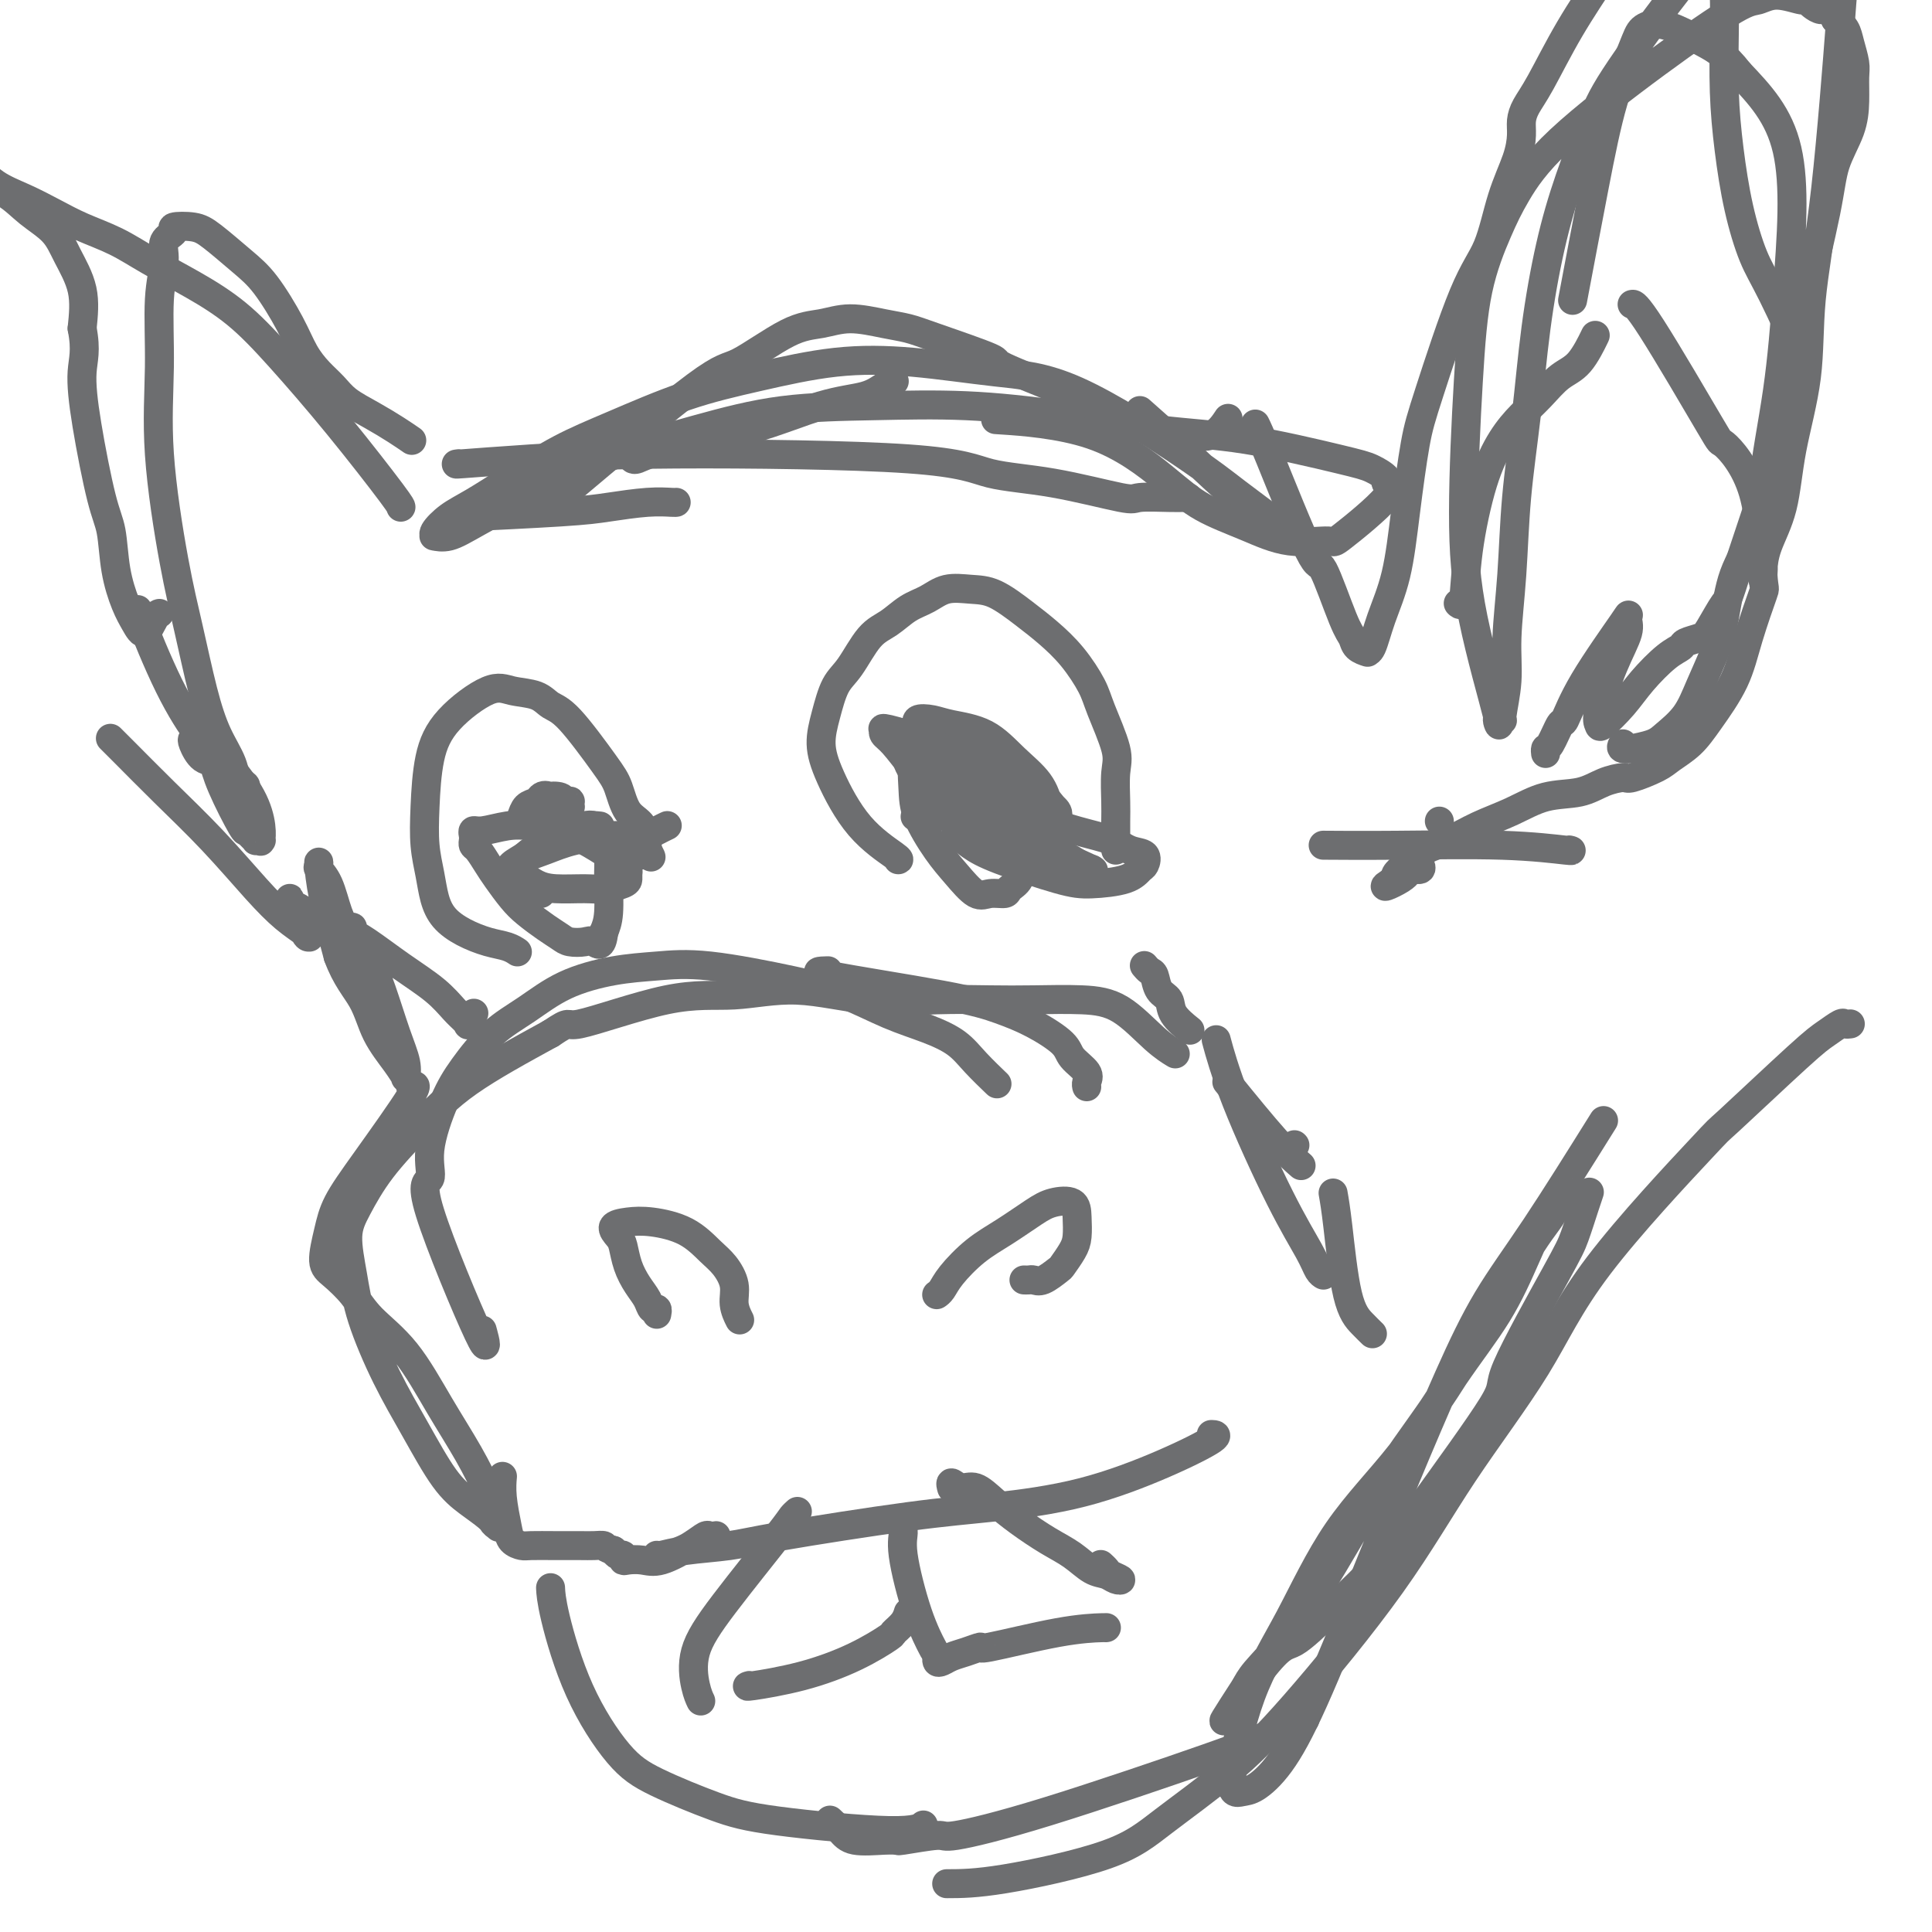 <svg viewBox='0 0 400 400' version='1.1' xmlns='http://www.w3.org/2000/svg' xmlns:xlink='http://www.w3.org/1999/xlink'><g fill='none' stroke='#6D6E70' stroke-width='6' stroke-linecap='round' stroke-linejoin='round'><path d='M136,272c0.000,-0.002 0.001,-0.005 0,0c-0.001,0.005 -0.003,0.017 0,0c0.003,-0.017 0.013,-0.062 0,0c-0.013,0.062 -0.048,0.233 0,0c0.048,-0.233 0.178,-0.869 0,-1c-0.178,-0.131 -0.664,0.242 -1,0c-0.336,-0.242 -0.523,-1.100 -1,-2c-0.477,-0.900 -1.244,-1.841 -2,-3c-0.756,-1.159 -1.501,-2.534 -2,-4c-0.499,-1.466 -0.751,-3.021 -1,-4c-0.249,-0.979 -0.493,-1.383 -1,-2c-0.507,-0.617 -1.276,-1.449 -1,-2c0.276,-0.551 1.596,-0.823 3,-1c1.404,-0.177 2.892,-0.260 5,0c2.108,0.260 4.837,0.863 7,2c2.163,1.137 3.760,2.810 5,4c1.240,1.190 2.122,1.899 3,3c0.878,1.101 1.751,2.594 2,4c0.249,1.406 -0.125,2.725 0,4c0.125,1.275 0.750,2.507 1,3c0.250,0.493 0.125,0.246 0,0'/><path d='M194,268c-0.000,0.000 -0.001,0.001 0,0c0.001,-0.001 0.003,-0.002 0,0c-0.003,0.002 -0.011,0.008 0,0c0.011,-0.008 0.042,-0.028 0,0c-0.042,0.028 -0.155,0.105 0,0c0.155,-0.105 0.579,-0.391 1,-1c0.421,-0.609 0.838,-1.539 2,-3c1.162,-1.461 3.068,-3.451 5,-5c1.932,-1.549 3.891,-2.656 6,-4c2.109,-1.344 4.370,-2.925 6,-4c1.630,-1.075 2.631,-1.642 4,-2c1.369,-0.358 3.106,-0.505 4,0c0.894,0.505 0.946,1.664 1,3c0.054,1.336 0.110,2.849 0,4c-0.110,1.151 -0.386,1.941 -1,3c-0.614,1.059 -1.565,2.389 -2,3c-0.435,0.611 -0.355,0.503 -1,1c-0.645,0.497 -2.015,1.597 -3,2c-0.985,0.403 -1.584,0.108 -2,0c-0.416,-0.108 -0.651,-0.029 -1,0c-0.349,0.029 -0.814,0.008 -1,0c-0.186,-0.008 -0.093,-0.004 0,0'/><path d='M251,297c-0.198,-0.004 -0.395,-0.009 0,0c0.395,0.009 1.383,0.031 0,1c-1.383,0.969 -5.138,2.886 -10,5c-4.862,2.114 -10.830,4.426 -17,6c-6.170,1.574 -12.540,2.410 -18,3c-5.460,0.590 -10.009,0.932 -18,2c-7.991,1.068 -19.423,2.860 -26,4c-6.577,1.140 -8.298,1.626 -11,2c-2.702,0.374 -6.387,0.634 -9,1c-2.613,0.366 -4.156,0.838 -5,1c-0.844,0.162 -0.989,0.015 -1,0c-0.011,-0.015 0.113,0.101 1,0c0.887,-0.101 2.536,-0.419 4,-1c1.464,-0.581 2.744,-1.425 4,-2c1.256,-0.575 2.488,-0.882 3,-1c0.512,-0.118 0.304,-0.049 0,0c-0.304,0.049 -0.703,0.076 -1,0c-0.297,-0.076 -0.493,-0.255 -1,0c-0.507,0.255 -1.327,0.945 -3,2c-1.673,1.055 -4.199,2.475 -6,3c-1.801,0.525 -2.878,0.156 -4,0c-1.122,-0.156 -2.290,-0.097 -3,0c-0.710,0.097 -0.964,0.232 -1,0c-0.036,-0.232 0.144,-0.832 0,-1c-0.144,-0.168 -0.613,0.095 -1,0c-0.387,-0.095 -0.694,-0.547 -1,-1'/><path d='M127,321c-1.911,-0.536 -1.688,-0.876 -2,-1c-0.312,-0.124 -1.157,-0.033 -2,0c-0.843,0.033 -1.683,0.007 -3,0c-1.317,-0.007 -3.112,0.006 -5,0c-1.888,-0.006 -3.869,-0.031 -5,0c-1.131,0.031 -1.413,0.116 -2,0c-0.587,-0.116 -1.478,-0.434 -2,-1c-0.522,-0.566 -0.676,-1.378 -1,-3c-0.324,-1.622 -0.818,-4.052 -1,-6c-0.182,-1.948 -0.052,-3.414 0,-4c0.052,-0.586 0.026,-0.293 0,0'/><path d='M100,276c0.004,0.014 0.007,0.027 0,0c-0.007,-0.027 -0.026,-0.096 0,0c0.026,0.096 0.096,0.355 0,0c-0.096,-0.355 -0.357,-1.325 0,0c0.357,1.325 1.334,4.943 -1,0c-2.334,-4.943 -7.978,-18.448 -10,-25c-2.022,-6.552 -0.423,-6.153 0,-7c0.423,-0.847 -0.329,-2.942 0,-6c0.329,-3.058 1.738,-7.080 3,-10c1.262,-2.920 2.375,-4.736 4,-7c1.625,-2.264 3.761,-4.974 6,-7c2.239,-2.026 4.581,-3.368 7,-5c2.419,-1.632 4.916,-3.552 8,-5c3.084,-1.448 6.754,-2.422 10,-3c3.246,-0.578 6.066,-0.759 9,-1c2.934,-0.241 5.980,-0.543 11,0c5.020,0.543 12.012,1.929 17,3c4.988,1.071 7.971,1.825 11,3c3.029,1.175 6.105,2.771 9,4c2.895,1.229 5.610,2.092 8,3c2.390,0.908 4.455,1.862 6,3c1.545,1.138 2.570,2.460 4,4c1.430,1.540 3.266,3.297 4,4c0.734,0.703 0.367,0.351 0,0'/><path d='M114,329c0.004,0.086 0.008,0.171 0,0c-0.008,-0.171 -0.028,-0.599 0,0c0.028,0.599 0.104,2.226 1,6c0.896,3.774 2.610,9.696 5,15c2.390,5.304 5.455,9.990 8,13c2.545,3.010 4.570,4.344 8,6c3.430,1.656 8.264,3.634 12,5c3.736,1.366 6.372,2.119 13,3c6.628,0.881 17.246,1.891 23,2c5.754,0.109 6.644,-0.683 7,-1c0.356,-0.317 0.178,-0.158 0,0'/><path d='M270,356c0.150,-0.019 0.300,-0.038 0,0c-0.300,0.038 -1.051,0.134 -1,0c0.051,-0.134 0.903,-0.497 0,0c-0.903,0.497 -3.559,1.855 -6,3c-2.441,1.145 -4.665,2.076 -13,5c-8.335,2.924 -22.780,7.841 -33,11c-10.220,3.159 -16.215,4.559 -19,5c-2.785,0.441 -2.360,-0.078 -4,0c-1.640,0.078 -5.346,0.755 -7,1c-1.654,0.245 -1.258,0.060 -1,0c0.258,-0.060 0.377,0.005 0,0c-0.377,-0.005 -1.250,-0.079 -3,0c-1.750,0.079 -4.376,0.310 -6,0c-1.624,-0.310 -2.245,-1.160 -3,-2c-0.755,-0.840 -1.644,-1.668 -2,-2c-0.356,-0.332 -0.178,-0.166 0,0'/><path d='M165,313c-0.026,0.023 -0.053,0.047 0,0c0.053,-0.047 0.185,-0.164 0,0c-0.185,0.164 -0.688,0.610 -1,1c-0.312,0.390 -0.434,0.725 -3,4c-2.566,3.275 -7.577,9.491 -11,14c-3.423,4.509 -5.258,7.312 -6,10c-0.742,2.688 -0.392,5.262 0,7c0.392,1.738 0.826,2.639 1,3c0.174,0.361 0.087,0.180 0,0'/><path d='M155,349c0.116,-0.037 0.231,-0.073 0,0c-0.231,0.073 -0.810,0.256 1,0c1.810,-0.256 6.008,-0.950 10,-2c3.992,-1.050 7.777,-2.457 11,-4c3.223,-1.543 5.883,-3.223 7,-4c1.117,-0.777 0.691,-0.652 1,-1c0.309,-0.348 1.352,-1.171 2,-2c0.648,-0.829 0.899,-1.666 1,-2c0.101,-0.334 0.050,-0.167 0,0'/><path d='M186,315c0.003,0.003 0.005,0.006 0,0c-0.005,-0.006 -0.018,-0.021 0,0c0.018,0.021 0.066,0.079 0,0c-0.066,-0.079 -0.245,-0.293 0,0c0.245,0.293 0.914,1.095 1,2c0.086,0.905 -0.410,1.913 0,5c0.410,3.087 1.726,8.254 3,12c1.274,3.746 2.507,6.070 3,7c0.493,0.930 0.247,0.465 0,0'/><path d='M197,308c0.003,0.011 0.006,0.021 0,0c-0.006,-0.021 -0.022,-0.075 0,0c0.022,0.075 0.080,0.277 0,0c-0.080,-0.277 -0.298,-1.033 0,-1c0.298,0.033 1.114,0.855 2,1c0.886,0.145 1.843,-0.387 3,0c1.157,0.387 2.515,1.694 4,3c1.485,1.306 3.097,2.612 5,4c1.903,1.388 4.095,2.859 6,4c1.905,1.141 3.521,1.953 5,3c1.479,1.047 2.820,2.330 4,3c1.180,0.670 2.198,0.727 3,1c0.802,0.273 1.388,0.763 2,1c0.612,0.237 1.250,0.221 1,0c-0.250,-0.221 -1.386,-0.647 -2,-1c-0.614,-0.353 -0.704,-0.634 -1,-1c-0.296,-0.366 -0.799,-0.819 -1,-1c-0.201,-0.181 -0.101,-0.091 0,0'/><path d='M229,337c-0.049,0.005 -0.098,0.011 0,0c0.098,-0.011 0.343,-0.038 -1,0c-1.343,0.038 -4.275,0.143 -9,1c-4.725,0.857 -11.245,2.468 -14,3c-2.755,0.532 -1.747,-0.014 -2,0c-0.253,0.014 -1.766,0.589 -3,1c-1.234,0.411 -2.187,0.660 -3,1c-0.813,0.340 -1.486,0.772 -2,1c-0.514,0.228 -0.869,0.254 -1,0c-0.131,-0.254 -0.037,-0.787 0,-1c0.037,-0.213 0.019,-0.107 0,0'/><path d='M171,201c0.036,-0.001 0.072,-0.002 0,0c-0.072,0.002 -0.251,0.006 0,0c0.251,-0.006 0.932,-0.022 0,0c-0.932,0.022 -3.476,0.081 1,1c4.476,0.919 15.970,2.696 23,4c7.030,1.304 9.594,2.135 12,3c2.406,0.865 4.655,1.765 7,3c2.345,1.235 4.786,2.804 6,4c1.214,1.196 1.201,2.019 2,3c0.799,0.981 2.410,2.119 3,3c0.590,0.881 0.158,1.504 0,2c-0.158,0.496 -0.043,0.864 0,1c0.043,0.136 0.012,0.039 0,0c-0.012,-0.039 -0.006,-0.019 0,0'/><path d='M112,185c0.000,0.000 0.000,0.000 0,0c0.000,0.000 0.000,0.000 0,0c0.000,-0.000 0.000,0.000 0,0c-0.000,0.000 0.000,0.000 0,0'/><path d='M107,197c0.001,0.000 0.001,0.001 0,0c-0.001,-0.001 -0.005,-0.003 0,0c0.005,0.003 0.019,0.013 0,0c-0.019,-0.013 -0.069,-0.047 0,0c0.069,0.047 0.258,0.176 0,0c-0.258,-0.176 -0.962,-0.657 -2,-1c-1.038,-0.343 -2.410,-0.547 -4,-1c-1.590,-0.453 -3.396,-1.154 -5,-2c-1.604,-0.846 -3.005,-1.838 -4,-3c-0.995,-1.162 -1.586,-2.493 -2,-4c-0.414,-1.507 -0.653,-3.191 -1,-5c-0.347,-1.809 -0.802,-3.743 -1,-6c-0.198,-2.257 -0.137,-4.836 0,-8c0.137,-3.164 0.351,-6.912 1,-10c0.649,-3.088 1.734,-5.514 4,-8c2.266,-2.486 5.712,-5.031 8,-6c2.288,-0.969 3.418,-0.363 5,0c1.582,0.363 3.617,0.482 5,1c1.383,0.518 2.112,1.434 3,2c0.888,0.566 1.933,0.782 4,3c2.067,2.218 5.156,6.437 7,9c1.844,2.563 2.441,3.471 3,5c0.559,1.529 1.078,3.678 2,5c0.922,1.322 2.247,1.818 3,3c0.753,1.182 0.934,3.049 1,4c0.066,0.951 0.018,0.987 0,1c-0.018,0.013 -0.005,0.004 0,0c0.005,-0.004 0.003,-0.002 0,0'/><path d='M134,176c1.453,2.801 0.586,0.803 0,0c-0.586,-0.803 -0.891,-0.411 -1,0c-0.109,0.411 -0.022,0.842 0,1c0.022,0.158 -0.021,0.041 0,0c0.021,-0.041 0.107,-0.008 0,0c-0.107,0.008 -0.406,-0.008 -1,0c-0.594,0.008 -1.483,0.040 -2,0c-0.517,-0.040 -0.660,-0.150 -1,0c-0.340,0.150 -0.876,0.562 -1,1c-0.124,0.438 0.163,0.901 0,1c-0.163,0.099 -0.775,-0.166 -1,0c-0.225,0.166 -0.064,0.762 0,1c0.064,0.238 0.032,0.119 0,0'/><path d='M117,170c0.378,-0.106 0.756,-0.212 0,0c-0.756,0.212 -2.645,0.744 -4,1c-1.355,0.256 -2.175,0.238 -3,0c-0.825,-0.238 -1.656,-0.694 -2,-1c-0.344,-0.306 -0.201,-0.461 0,-1c0.201,-0.539 0.459,-1.461 1,-2c0.541,-0.539 1.364,-0.694 2,-1c0.636,-0.306 1.085,-0.763 2,-1c0.915,-0.237 2.298,-0.256 3,0c0.702,0.256 0.725,0.786 1,1c0.275,0.214 0.802,0.113 1,0c0.198,-0.113 0.065,-0.238 0,0c-0.065,0.238 -0.063,0.838 0,1c0.063,0.162 0.186,-0.113 0,0c-0.186,0.113 -0.679,0.616 -1,1c-0.321,0.384 -0.468,0.650 -1,1c-0.532,0.350 -1.450,0.786 -2,1c-0.550,0.214 -0.734,0.208 -1,0c-0.266,-0.208 -0.616,-0.618 -1,-1c-0.384,-0.382 -0.802,-0.738 -1,-1c-0.198,-0.262 -0.177,-0.431 0,-1c0.177,-0.569 0.509,-1.538 1,-2c0.491,-0.462 1.140,-0.418 2,0c0.860,0.418 1.930,1.209 3,2'/><path d='M117,167c0.833,0.333 0.417,0.167 0,0'/><path d='M186,178c-0.004,-0.000 -0.008,-0.000 0,0c0.008,0.000 0.028,0.000 0,0c-0.028,-0.000 -0.103,-0.000 0,0c0.103,0.000 0.384,0.001 -1,-1c-1.384,-1.001 -4.432,-3.002 -7,-6c-2.568,-2.998 -4.656,-6.991 -6,-10c-1.344,-3.009 -1.946,-5.033 -2,-7c-0.054,-1.967 0.438,-3.877 1,-6c0.562,-2.123 1.192,-4.460 2,-6c0.808,-1.540 1.794,-2.285 3,-4c1.206,-1.715 2.632,-4.400 4,-6c1.368,-1.600 2.679,-2.113 4,-3c1.321,-0.887 2.651,-2.146 4,-3c1.349,-0.854 2.716,-1.303 4,-2c1.284,-0.697 2.485,-1.643 4,-2c1.515,-0.357 3.346,-0.124 5,0c1.654,0.124 3.133,0.140 5,1c1.867,0.860 4.123,2.564 6,4c1.877,1.436 3.376,2.604 5,4c1.624,1.396 3.374,3.021 5,5c1.626,1.979 3.129,4.312 4,6c0.871,1.688 1.109,2.732 2,5c0.891,2.268 2.435,5.760 3,8c0.565,2.240 0.151,3.227 0,5c-0.151,1.773 -0.041,4.331 0,6c0.041,1.669 0.011,2.447 0,4c-0.011,1.553 -0.003,3.880 0,5c0.003,1.120 0.001,1.032 0,1c-0.001,-0.032 -0.000,-0.009 0,0c0.000,0.009 0.000,0.005 0,0'/><path d='M226,180c-0.118,-0.058 -0.237,-0.116 0,0c0.237,0.116 0.828,0.407 0,0c-0.828,-0.407 -3.075,-1.513 -7,-3c-3.925,-1.487 -9.527,-3.355 -15,-7c-5.473,-3.645 -10.817,-9.067 -13,-11c-2.183,-1.933 -1.204,-0.379 -1,0c0.204,0.379 -0.366,-0.419 -1,-1c-0.634,-0.581 -1.333,-0.945 -1,0c0.333,0.945 1.699,3.197 4,5c2.301,1.803 5.539,3.155 9,4c3.461,0.845 7.145,1.181 11,2c3.855,0.819 7.881,2.121 11,3c3.119,0.879 5.331,1.334 7,2c1.669,0.666 2.796,1.544 4,2c1.204,0.456 2.486,0.490 3,1c0.514,0.510 0.259,1.495 0,2c-0.259,0.505 -0.522,0.529 -1,1c-0.478,0.471 -1.170,1.389 -3,2c-1.830,0.611 -4.799,0.915 -7,1c-2.201,0.085 -3.633,-0.050 -7,-1c-3.367,-0.950 -8.669,-2.716 -12,-4c-3.331,-1.284 -4.691,-2.088 -6,-3c-1.309,-0.912 -2.567,-1.933 -3,-3c-0.433,-1.067 -0.041,-2.181 0,-3c0.041,-0.819 -0.267,-1.343 0,-2c0.267,-0.657 1.110,-1.446 2,-2c0.890,-0.554 1.826,-0.873 3,-1c1.174,-0.127 2.587,-0.064 4,0'/><path d='M207,164c1.999,-0.187 3.497,-0.156 5,0c1.503,0.156 3.012,0.437 4,1c0.988,0.563 1.455,1.408 2,2c0.545,0.592 1.169,0.930 1,2c-0.169,1.070 -1.133,2.873 -2,4c-0.867,1.127 -1.639,1.577 -3,2c-1.361,0.423 -3.310,0.819 -5,1c-1.690,0.181 -3.122,0.146 -4,0c-0.878,-0.146 -1.203,-0.402 -2,-1c-0.797,-0.598 -2.065,-1.536 -3,-3c-0.935,-1.464 -1.535,-3.453 -2,-5c-0.465,-1.547 -0.795,-2.652 -1,-4c-0.205,-1.348 -0.287,-2.939 0,-4c0.287,-1.061 0.941,-1.591 2,-2c1.059,-0.409 2.522,-0.697 4,0c1.478,0.697 2.972,2.378 4,4c1.028,1.622 1.589,3.183 2,5c0.411,1.817 0.673,3.888 1,6c0.327,2.112 0.719,4.264 1,6c0.281,1.736 0.449,3.057 0,4c-0.449,0.943 -1.516,1.509 -2,2c-0.484,0.491 -0.386,0.907 -1,1c-0.614,0.093 -1.940,-0.137 -3,0c-1.060,0.137 -1.853,0.641 -3,0c-1.147,-0.641 -2.649,-2.426 -4,-4c-1.351,-1.574 -2.553,-2.935 -4,-5c-1.447,-2.065 -3.141,-4.832 -4,-7c-0.859,-2.168 -0.885,-3.738 -1,-6c-0.115,-2.262 -0.319,-5.218 0,-7c0.319,-1.782 1.159,-2.391 2,-3'/><path d='M191,153c0.447,-2.677 1.066,-1.371 2,-1c0.934,0.371 2.184,-0.195 4,0c1.816,0.195 4.199,1.151 6,2c1.801,0.849 3.019,1.592 4,2c0.981,0.408 1.724,0.481 2,1c0.276,0.519 0.085,1.482 0,2c-0.085,0.518 -0.066,0.590 0,1c0.066,0.410 0.177,1.159 0,2c-0.177,0.841 -0.644,1.776 -1,2c-0.356,0.224 -0.601,-0.261 -1,0c-0.399,0.261 -0.952,1.270 -2,1c-1.048,-0.270 -2.592,-1.819 -4,-3c-1.408,-1.181 -2.681,-1.994 -4,-3c-1.319,-1.006 -2.684,-2.204 -4,-4c-1.316,-1.796 -2.582,-4.191 -3,-5c-0.418,-0.809 0.011,-0.031 0,0c-0.011,0.031 -0.462,-0.684 0,-1c0.462,-0.316 1.835,-0.231 3,0c1.165,0.231 2.120,0.610 4,1c1.880,0.390 4.685,0.791 7,2c2.315,1.209 4.139,3.227 6,5c1.861,1.773 3.757,3.301 5,5c1.243,1.699 1.831,3.567 2,5c0.169,1.433 -0.080,2.430 0,3c0.080,0.570 0.491,0.712 0,1c-0.491,0.288 -1.883,0.721 -3,1c-1.117,0.279 -1.959,0.405 -3,0c-1.041,-0.405 -2.280,-1.340 -4,-2c-1.720,-0.660 -3.920,-1.046 -6,-2c-2.080,-0.954 -4.040,-2.477 -6,-4'/><path d='M195,164c-3.624,-2.095 -4.683,-3.331 -6,-5c-1.317,-1.669 -2.892,-3.770 -4,-5c-1.108,-1.230 -1.749,-1.590 -2,-2c-0.251,-0.410 -0.113,-0.869 0,-1c0.113,-0.131 0.200,0.066 0,0c-0.200,-0.066 -0.686,-0.394 1,0c1.686,0.394 5.544,1.509 9,3c3.456,1.491 6.509,3.358 9,5c2.491,1.642 4.418,3.060 6,4c1.582,0.940 2.817,1.400 4,2c1.183,0.600 2.314,1.338 3,2c0.686,0.662 0.929,1.249 1,2c0.071,0.751 -0.028,1.667 0,2c0.028,0.333 0.183,0.082 0,0c-0.183,-0.082 -0.705,0.006 -2,0c-1.295,-0.006 -3.364,-0.107 -5,0c-1.636,0.107 -2.841,0.420 -5,0c-2.159,-0.420 -5.274,-1.575 -8,-2c-2.726,-0.425 -5.065,-0.122 -6,0c-0.935,0.122 -0.468,0.061 0,0'/><path d='M138,171c0.001,-0.000 0.002,-0.001 0,0c-0.002,0.001 -0.006,0.003 0,0c0.006,-0.003 0.023,-0.011 0,0c-0.023,0.011 -0.085,0.041 0,0c0.085,-0.041 0.317,-0.152 0,0c-0.317,0.152 -1.182,0.569 -2,1c-0.818,0.431 -1.590,0.877 -3,1c-1.410,0.123 -3.457,-0.078 -6,0c-2.543,0.078 -5.580,0.436 -8,1c-2.420,0.564 -4.221,1.334 -6,2c-1.779,0.666 -3.535,1.227 -5,2c-1.465,0.773 -2.638,1.756 -3,2c-0.362,0.244 0.087,-0.252 0,0c-0.087,0.252 -0.708,1.254 -1,2c-0.292,0.746 -0.253,1.238 0,1c0.253,-0.238 0.721,-1.205 1,-2c0.279,-0.795 0.368,-1.418 1,-2c0.632,-0.582 1.807,-1.124 3,-2c1.193,-0.876 2.403,-2.087 4,-3c1.597,-0.913 3.580,-1.529 5,-2c1.420,-0.471 2.275,-0.797 3,-1c0.725,-0.203 1.319,-0.284 2,0c0.681,0.284 1.448,0.932 2,2c0.552,1.068 0.890,2.554 1,4c0.110,1.446 -0.009,2.851 0,5c0.009,2.149 0.145,5.043 0,7c-0.145,1.957 -0.573,2.979 -1,4'/><path d='M125,193c-0.374,3.550 -1.309,2.424 -2,2c-0.691,-0.424 -1.136,-0.147 -2,0c-0.864,0.147 -2.145,0.165 -3,0c-0.855,-0.165 -1.282,-0.512 -2,-1c-0.718,-0.488 -1.725,-1.116 -3,-2c-1.275,-0.884 -2.817,-2.023 -4,-3c-1.183,-0.977 -2.005,-1.792 -3,-3c-0.995,-1.208 -2.161,-2.810 -3,-4c-0.839,-1.190 -1.349,-1.968 -2,-3c-0.651,-1.032 -1.443,-2.319 -2,-3c-0.557,-0.681 -0.878,-0.756 -1,-1c-0.122,-0.244 -0.046,-0.657 0,-1c0.046,-0.343 0.061,-0.614 0,-1c-0.061,-0.386 -0.197,-0.886 0,-1c0.197,-0.114 0.729,0.156 2,0c1.271,-0.156 3.281,-0.740 5,-1c1.719,-0.260 3.147,-0.196 5,0c1.853,0.196 4.132,0.525 6,1c1.868,0.475 3.323,1.097 5,2c1.677,0.903 3.574,2.087 5,3c1.426,0.913 2.382,1.554 3,2c0.618,0.446 0.899,0.698 1,1c0.101,0.302 0.021,0.655 0,1c-0.021,0.345 0.017,0.681 0,1c-0.017,0.319 -0.091,0.619 -1,1c-0.909,0.381 -2.655,0.842 -4,1c-1.345,0.158 -2.288,0.011 -4,0c-1.712,-0.011 -4.192,0.112 -6,0c-1.808,-0.112 -2.945,-0.461 -4,-1c-1.055,-0.539 -2.027,-1.270 -3,-2'/><path d='M108,181c-2.911,-0.656 -1.688,-0.795 -1,-1c0.688,-0.205 0.840,-0.474 1,-1c0.160,-0.526 0.328,-1.307 1,-2c0.672,-0.693 1.848,-1.296 3,-2c1.152,-0.704 2.281,-1.509 3,-2c0.719,-0.491 1.028,-0.668 2,-1c0.972,-0.332 2.608,-0.820 4,-1c1.392,-0.180 2.541,-0.051 3,0c0.459,0.051 0.230,0.026 0,0'/><path d='M226,180c0.000,-0.000 0.001,-0.000 0,0c-0.001,0.000 -0.002,0.002 0,0c0.002,-0.002 0.007,-0.006 0,0c-0.007,0.006 -0.028,0.022 0,0c0.028,-0.022 0.104,-0.082 0,0c-0.104,0.082 -0.387,0.306 -1,0c-0.613,-0.306 -1.554,-1.142 -3,-2c-1.446,-0.858 -3.395,-1.739 -6,-3c-2.605,-1.261 -5.864,-2.902 -8,-4c-2.136,-1.098 -3.147,-1.652 -4,-2c-0.853,-0.348 -1.548,-0.489 -2,-1c-0.452,-0.511 -0.660,-1.391 -1,-2c-0.340,-0.609 -0.813,-0.947 -1,-1c-0.187,-0.053 -0.089,0.178 1,0c1.089,-0.178 3.168,-0.765 4,-1c0.832,-0.235 0.416,-0.117 0,0'/><path d='M237,200c-0.000,-0.001 -0.001,-0.001 0,0c0.001,0.001 0.003,0.004 0,0c-0.003,-0.004 -0.012,-0.014 0,0c0.012,0.014 0.043,0.052 0,0c-0.043,-0.052 -0.162,-0.194 0,0c0.162,0.194 0.604,0.726 1,1c0.396,0.274 0.744,0.291 1,1c0.256,0.709 0.419,2.110 1,3c0.581,0.890 1.578,1.270 2,2c0.422,0.730 0.267,1.812 1,3c0.733,1.188 2.352,2.482 3,3c0.648,0.518 0.324,0.259 0,0'/><path d='M254,224c3.667,4.511 7.333,9.022 10,12c2.667,2.978 4.333,4.422 5,5c0.667,0.578 0.333,0.289 0,0'/><path d='M276,247c0.271,1.539 0.542,3.078 1,7c0.458,3.922 1.102,10.226 2,14c0.898,3.774 2.049,5.016 3,6c0.951,0.984 1.700,1.710 2,2c0.300,0.290 0.150,0.145 0,0'/><path d='M252,216c-0.016,-0.060 -0.032,-0.120 0,0c0.032,0.120 0.113,0.419 0,0c-0.113,-0.419 -0.420,-1.556 0,0c0.420,1.556 1.566,5.804 4,12c2.434,6.196 6.155,14.340 9,20c2.845,5.660 4.814,8.837 6,11c1.186,2.163 1.588,3.313 2,4c0.412,0.687 0.832,0.911 1,1c0.168,0.089 0.084,0.045 0,0'/><path d='M302,125c0.027,0.025 0.054,0.050 0,0c-0.054,-0.050 -0.188,-0.175 0,0c0.188,0.175 0.700,0.652 1,-1c0.300,-1.652 0.390,-5.431 1,-10c0.610,-4.569 1.741,-9.927 3,-14c1.259,-4.073 2.647,-6.859 4,-9c1.353,-2.141 2.671,-3.636 4,-5c1.329,-1.364 2.668,-2.598 4,-4c1.332,-1.402 2.656,-2.974 4,-4c1.344,-1.026 2.708,-1.507 4,-3c1.292,-1.493 2.512,-3.998 3,-5c0.488,-1.002 0.244,-0.501 0,0'/><path d='M338,63c0.027,-0.005 0.054,-0.011 0,0c-0.054,0.011 -0.190,0.038 0,0c0.190,-0.038 0.705,-0.142 4,5c3.295,5.142 9.369,15.528 12,20c2.631,4.472 1.820,3.029 3,4c1.180,0.971 4.351,4.357 6,10c1.649,5.643 1.775,13.544 2,17c0.225,3.456 0.550,2.465 0,4c-0.550,1.535 -1.975,5.594 -3,9c-1.025,3.406 -1.651,6.158 -3,9c-1.349,2.842 -3.423,5.774 -5,8c-1.577,2.226 -2.658,3.745 -4,5c-1.342,1.255 -2.946,2.247 -4,3c-1.054,0.753 -1.560,1.267 -3,2c-1.440,0.733 -3.814,1.686 -5,2c-1.186,0.314 -1.182,-0.012 -2,0c-0.818,0.012 -2.457,0.362 -4,1c-1.543,0.638 -2.988,1.564 -5,2c-2.012,0.436 -4.589,0.381 -7,1c-2.411,0.619 -4.655,1.913 -7,3c-2.345,1.087 -4.790,1.968 -7,3c-2.210,1.032 -4.186,2.213 -6,3c-1.814,0.787 -3.467,1.178 -5,2c-1.533,0.822 -2.947,2.076 -4,3c-1.053,0.924 -1.745,1.518 -2,2c-0.255,0.482 -0.073,0.852 0,1c0.073,0.148 0.036,0.074 0,0'/><path d='M289,182c-4.658,2.756 -0.803,1.145 1,0c1.803,-1.145 1.555,-1.823 2,-2c0.445,-0.177 1.583,0.149 2,0c0.417,-0.149 0.112,-0.772 0,-1c-0.112,-0.228 -0.030,-0.061 0,0c0.030,0.061 0.008,0.016 0,0c-0.008,-0.016 -0.002,-0.004 0,0c0.002,0.004 0.001,0.001 0,0c-0.001,-0.001 -0.000,-0.001 0,0'/><path d='M298,170c0.000,0.000 0.000,0.000 0,0c0.000,0.000 0.000,0.000 0,0c0.000,0.000 0.000,0.000 0,0'/><path d='M332,232c-4.969,7.950 -9.938,15.900 -14,22c-4.062,6.100 -7.218,10.349 -10,15c-2.782,4.651 -5.191,9.702 -8,16c-2.809,6.298 -6.019,13.842 -9,21c-2.981,7.158 -5.732,13.931 -9,22c-3.268,8.069 -7.054,17.432 -10,24c-2.946,6.568 -5.054,10.339 -7,13c-1.946,2.661 -3.732,4.213 -5,5c-1.268,0.787 -2.019,0.808 -3,1c-0.981,0.192 -2.192,0.555 -2,-3c0.192,-3.555 1.787,-11.030 4,-17c2.213,-5.970 5.045,-10.437 8,-16c2.955,-5.563 6.032,-12.223 10,-18c3.968,-5.777 8.827,-10.673 13,-16c4.173,-5.327 7.661,-11.086 11,-16c3.339,-4.914 6.529,-8.985 9,-13c2.471,-4.015 4.223,-7.975 6,-12c1.777,-4.025 3.579,-8.116 5,-10c1.421,-1.884 2.461,-1.561 3,-2c0.539,-0.439 0.575,-1.640 0,-1c-0.575,0.640 -1.763,3.122 -3,5c-1.237,1.878 -2.524,3.151 -6,9c-3.476,5.849 -9.141,16.273 -14,24c-4.859,7.727 -8.913,12.757 -13,19c-4.087,6.243 -8.206,13.698 -12,20c-3.794,6.302 -7.265,11.452 -10,15c-2.735,3.548 -4.736,5.494 -6,7c-1.264,1.506 -1.790,2.573 -2,3c-0.210,0.427 -0.105,0.213 0,0'/><path d='M258,349c-9.863,15.231 -1.520,2.809 3,-3c4.520,-5.809 5.217,-5.004 7,-6c1.783,-0.996 4.651,-3.791 8,-7c3.349,-3.209 7.180,-6.830 10,-10c2.820,-3.170 4.628,-5.889 9,-12c4.372,-6.111 11.308,-15.615 14,-20c2.692,-4.385 1.142,-3.652 3,-8c1.858,-4.348 7.125,-13.778 10,-19c2.875,-5.222 3.358,-6.235 4,-8c0.642,-1.765 1.442,-4.283 2,-6c0.558,-1.717 0.874,-2.633 1,-3c0.126,-0.367 0.063,-0.183 0,0'/><path d='M325,176c0.036,0.008 0.071,0.016 0,0c-0.071,-0.016 -0.249,-0.057 0,0c0.249,0.057 0.924,0.211 -1,0c-1.924,-0.211 -6.449,-0.789 -13,-1c-6.551,-0.211 -15.128,-0.057 -22,0c-6.872,0.057 -12.038,0.015 -14,0c-1.962,-0.015 -0.721,-0.004 0,0c0.721,0.004 0.920,0.001 1,0c0.080,-0.001 0.040,-0.001 0,0'/><path d='M85,225c0.851,-0.391 1.701,-0.782 0,2c-1.701,2.782 -5.954,8.736 -9,13c-3.046,4.264 -4.884,6.839 -6,9c-1.116,2.161 -1.509,3.910 -2,6c-0.491,2.090 -1.081,4.521 -1,6c0.081,1.479 0.834,2.005 2,3c1.166,0.995 2.744,2.458 4,4c1.256,1.542 2.189,3.164 4,5c1.811,1.836 4.500,3.885 7,7c2.500,3.115 4.813,7.297 7,11c2.187,3.703 4.250,6.929 6,10c1.750,3.071 3.188,5.987 4,8c0.812,2.013 0.998,3.123 1,4c0.002,0.877 -0.179,1.523 0,2c0.179,0.477 0.717,0.786 1,1c0.283,0.214 0.310,0.333 0,0c-0.310,-0.333 -0.959,-1.118 -2,-2c-1.041,-0.882 -2.474,-1.860 -4,-3c-1.526,-1.140 -3.143,-2.440 -5,-5c-1.857,-2.560 -3.952,-6.378 -6,-10c-2.048,-3.622 -4.047,-7.046 -6,-11c-1.953,-3.954 -3.859,-8.438 -5,-12c-1.141,-3.562 -1.515,-6.203 -2,-9c-0.485,-2.797 -1.080,-5.749 -1,-8c0.080,-2.251 0.833,-3.802 2,-6c1.167,-2.198 2.746,-5.043 5,-8c2.254,-2.957 5.184,-6.027 8,-9c2.816,-2.973 5.519,-5.849 10,-9c4.481,-3.151 10.741,-6.575 17,-10'/><path d='M114,214c4.628,-3.098 2.699,-1.344 6,-2c3.301,-0.656 11.831,-3.720 18,-5c6.169,-1.280 9.978,-0.774 14,-1c4.022,-0.226 8.259,-1.185 13,-1c4.741,0.185 9.988,1.513 15,2c5.012,0.487 9.790,0.133 14,0c4.210,-0.133 7.850,-0.044 11,0c3.150,0.044 5.808,0.044 9,0c3.192,-0.044 6.919,-0.130 10,0c3.081,0.130 5.517,0.478 8,2c2.483,1.522 5.015,4.217 7,6c1.985,1.783 3.424,2.652 4,3c0.576,0.348 0.288,0.174 0,0'/><path d='M268,237c0.000,0.000 0.100,0.100 0.1,0.1'/><path d='M196,390c2.973,-0.006 5.945,-0.013 12,-1c6.055,-0.987 15.192,-2.956 21,-5c5.808,-2.044 8.289,-4.163 12,-7c3.711,-2.837 8.654,-6.393 13,-10c4.346,-3.607 8.096,-7.266 14,-14c5.904,-6.734 13.963,-16.542 20,-25c6.037,-8.458 10.054,-15.564 15,-23c4.946,-7.436 10.823,-15.200 15,-22c4.177,-6.800 6.655,-12.637 13,-21c6.345,-8.363 16.558,-19.254 21,-24c4.442,-4.746 3.112,-3.349 6,-6c2.888,-2.651 9.993,-9.351 14,-13c4.007,-3.649 4.916,-4.246 6,-5c1.084,-0.754 2.343,-1.666 3,-2c0.657,-0.334 0.712,-0.089 1,0c0.288,0.089 0.808,0.024 1,0c0.192,-0.024 0.055,-0.007 0,0c-0.055,0.007 -0.027,0.003 0,0'/><path d='M336,154c-0.254,0.428 -0.509,0.856 0,1c0.509,0.144 1.781,0.004 2,0c0.219,-0.004 -0.616,0.129 0,0c0.616,-0.129 2.682,-0.521 4,-1c1.318,-0.479 1.886,-1.044 3,-2c1.114,-0.956 2.772,-2.304 4,-4c1.228,-1.696 2.027,-3.739 3,-6c0.973,-2.261 2.121,-4.738 3,-7c0.879,-2.262 1.489,-4.309 2,-7c0.511,-2.691 0.924,-6.025 2,-9c1.076,-2.975 2.814,-5.589 4,-9c1.186,-3.411 1.820,-7.617 3,-12c1.180,-4.383 2.906,-8.943 4,-13c1.094,-4.057 1.557,-7.613 2,-11c0.443,-3.387 0.865,-6.607 2,-12c1.135,-5.393 2.983,-12.961 4,-18c1.017,-5.039 1.201,-7.551 2,-10c0.799,-2.449 2.211,-4.837 3,-7c0.789,-2.163 0.955,-4.102 1,-6c0.045,-1.898 -0.032,-3.754 0,-5c0.032,-1.246 0.174,-1.880 0,-3c-0.174,-1.120 -0.662,-2.725 -1,-4c-0.338,-1.275 -0.525,-2.222 -1,-3c-0.475,-0.778 -1.237,-1.389 -2,-2'/><path d='M380,4c-1.115,-2.956 -1.902,-1.846 -3,-2c-1.098,-0.154 -2.508,-1.572 -3,-2c-0.492,-0.428 -0.065,0.134 -1,0c-0.935,-0.134 -3.231,-0.963 -5,-1c-1.769,-0.037 -3.012,0.718 -4,1c-0.988,0.282 -1.723,0.089 -5,2c-3.277,1.911 -9.098,5.924 -16,11c-6.902,5.076 -14.885,11.216 -20,16c-5.115,4.784 -7.361,8.213 -9,11c-1.639,2.787 -2.671,4.931 -4,8c-1.329,3.069 -2.953,7.064 -4,12c-1.047,4.936 -1.515,10.814 -2,19c-0.485,8.186 -0.988,18.680 -1,27c-0.012,8.320 0.465,14.466 2,22c1.535,7.534 4.128,16.458 5,20c0.872,3.542 0.023,1.703 0,1c-0.023,-0.703 0.782,-0.270 1,0c0.218,0.270 -0.150,0.376 0,-1c0.150,-1.376 0.817,-4.235 1,-7c0.183,-2.765 -0.117,-5.434 0,-9c0.117,-3.566 0.653,-8.027 1,-13c0.347,-4.973 0.507,-10.459 1,-16c0.493,-5.541 1.321,-11.137 2,-17c0.679,-5.863 1.209,-11.991 2,-18c0.791,-6.009 1.842,-11.898 3,-17c1.158,-5.102 2.424,-9.417 4,-14c1.576,-4.583 3.461,-9.432 5,-13c1.539,-3.568 2.732,-5.853 7,-12c4.268,-6.147 11.611,-16.155 17,-22c5.389,-5.845 8.826,-7.527 12,-9c3.174,-1.473 6.087,-2.736 9,-4'/><path d='M375,-23c5.032,-2.454 7.110,-2.088 9,-2c1.890,0.088 3.590,-0.100 5,0c1.410,0.100 2.530,0.489 3,1c0.470,0.511 0.291,1.145 0,2c-0.291,0.855 -0.695,1.931 -1,3c-0.305,1.069 -0.512,2.132 -1,3c-0.488,0.868 -1.257,1.542 -2,2c-0.743,0.458 -1.460,0.701 -2,1c-0.540,0.299 -0.903,0.656 -1,1c-0.097,0.344 0.071,0.677 0,1c-0.071,0.323 -0.380,0.638 -1,2c-0.620,1.362 -1.551,3.771 -2,5c-0.449,1.229 -0.418,1.278 -1,9c-0.582,7.722 -1.779,23.115 -3,34c-1.221,10.885 -2.467,17.260 -3,23c-0.533,5.740 -0.353,10.843 -1,16c-0.647,5.157 -2.121,10.367 -3,15c-0.879,4.633 -1.164,8.689 -2,12c-0.836,3.311 -2.223,5.877 -3,8c-0.777,2.123 -0.943,3.804 -1,5c-0.057,1.196 -0.006,1.909 0,2c0.006,0.091 -0.034,-0.438 0,-1c0.034,-0.562 0.143,-1.155 0,-4c-0.143,-2.845 -0.537,-7.941 0,-14c0.537,-6.059 2.004,-13.080 3,-20c0.996,-6.920 1.521,-13.738 2,-20c0.479,-6.262 0.912,-11.967 1,-17c0.088,-5.033 -0.169,-9.393 -1,-13c-0.831,-3.607 -2.238,-6.459 -4,-9c-1.762,-2.541 -3.881,-4.770 -6,-7'/><path d='M360,15c-2.822,-3.670 -4.876,-4.847 -7,-6c-2.124,-1.153 -4.319,-2.284 -6,-3c-1.681,-0.716 -2.850,-1.018 -4,-1c-1.150,0.018 -2.281,0.355 -3,1c-0.719,0.645 -1.027,1.598 -2,4c-0.973,2.402 -2.611,6.252 -4,11c-1.389,4.748 -2.528,10.394 -4,18c-1.472,7.606 -3.278,17.173 -4,21c-0.722,3.827 -0.361,1.913 0,0'/><path d='M83,105c-0.000,0.000 -0.000,0.000 0,0c0.000,-0.000 0.001,-0.000 0,0c-0.001,0.000 -0.003,0.002 0,0c0.003,-0.002 0.013,-0.006 0,0c-0.013,0.006 -0.047,0.022 0,0c0.047,-0.022 0.176,-0.084 -2,-3c-2.176,-2.916 -6.656,-8.688 -11,-14c-4.344,-5.312 -8.550,-10.164 -12,-14c-3.450,-3.836 -6.144,-6.655 -9,-9c-2.856,-2.345 -5.876,-4.217 -9,-6c-3.124,-1.783 -6.354,-3.478 -9,-5c-2.646,-1.522 -4.710,-2.871 -7,-4c-2.290,-1.129 -4.806,-2.039 -7,-3c-2.194,-0.961 -4.066,-1.974 -6,-3c-1.934,-1.026 -3.930,-2.064 -6,-3c-2.070,-0.936 -4.214,-1.769 -6,-3c-1.786,-1.231 -3.215,-2.861 -5,-4c-1.785,-1.139 -3.926,-1.788 -5,-2c-1.074,-0.212 -1.082,0.014 -1,0c0.082,-0.014 0.253,-0.269 0,0c-0.253,0.269 -0.931,1.060 0,2c0.931,0.940 3.469,2.027 6,3c2.531,0.973 5.053,1.832 7,3c1.947,1.168 3.317,2.644 5,4c1.683,1.356 3.678,2.590 5,4c1.322,1.410 1.971,2.995 3,5c1.029,2.005 2.437,4.430 3,7c0.563,2.570 0.282,5.285 0,8'/><path d='M17,68c0.908,4.686 0.179,6.400 0,9c-0.179,2.600 0.193,6.085 1,11c0.807,4.915 2.051,11.259 3,15c0.949,3.741 1.605,4.879 2,7c0.395,2.121 0.529,5.223 1,8c0.471,2.777 1.279,5.227 2,7c0.721,1.773 1.356,2.867 2,4c0.644,1.133 1.296,2.304 2,2c0.704,-0.304 1.459,-2.082 2,-3c0.541,-0.918 0.869,-0.977 1,-1c0.131,-0.023 0.066,-0.012 0,0'/><path d='M29,127c-0.512,-0.871 -1.024,-1.743 0,1c1.024,2.743 3.585,9.100 6,14c2.415,4.900 4.686,8.344 6,10c1.314,1.656 1.672,1.525 2,2c0.328,0.475 0.627,1.556 1,3c0.373,1.444 0.822,3.252 2,6c1.178,2.748 3.085,6.435 4,8c0.915,1.565 0.837,1.008 1,1c0.163,-0.008 0.565,0.533 1,1c0.435,0.467 0.901,0.859 1,1c0.099,0.141 -0.169,0.031 0,0c0.169,-0.031 0.774,0.017 1,0c0.226,-0.017 0.073,-0.100 0,0c-0.073,0.100 -0.068,0.385 0,0c0.068,-0.385 0.197,-1.438 0,-3c-0.197,-1.562 -0.722,-3.634 -2,-6c-1.278,-2.366 -3.311,-5.025 -5,-7c-1.689,-1.975 -3.036,-3.264 -4,-4c-0.964,-0.736 -1.545,-0.917 -2,-1c-0.455,-0.083 -0.785,-0.068 -1,0c-0.215,0.068 -0.314,0.189 0,1c0.314,0.811 1.040,2.312 2,3c0.960,0.688 2.152,0.563 3,1c0.848,0.437 1.351,1.437 2,2c0.649,0.563 1.444,0.690 2,1c0.556,0.310 0.873,0.803 1,1c0.127,0.197 0.063,0.099 0,0'/><path d='M50,162c1.602,1.346 0.606,0.212 0,0c-0.606,-0.212 -0.823,0.499 -1,0c-0.177,-0.499 -0.315,-2.210 -1,-4c-0.685,-1.790 -1.918,-3.661 -3,-6c-1.082,-2.339 -2.013,-5.147 -3,-9c-0.987,-3.853 -2.031,-8.751 -3,-13c-0.969,-4.249 -1.863,-7.847 -3,-14c-1.137,-6.153 -2.517,-14.859 -3,-22c-0.483,-7.141 -0.068,-12.715 0,-18c0.068,-5.285 -0.209,-10.281 0,-14c0.209,-3.719 0.906,-6.160 1,-8c0.094,-1.840 -0.413,-3.078 0,-4c0.413,-0.922 1.748,-1.528 2,-2c0.252,-0.472 -0.577,-0.812 0,-1c0.577,-0.188 2.560,-0.225 4,0c1.440,0.225 2.339,0.713 4,2c1.661,1.287 4.086,3.373 6,5c1.914,1.627 3.317,2.795 5,5c1.683,2.205 3.646,5.447 5,8c1.354,2.553 2.101,4.416 3,6c0.899,1.584 1.952,2.889 3,4c1.048,1.111 2.092,2.028 3,3c0.908,0.972 1.680,1.998 3,3c1.320,1.002 3.189,1.980 5,3c1.811,1.020 3.565,2.082 5,3c1.435,0.918 2.553,1.691 3,2c0.447,0.309 0.224,0.155 0,0'/><path d='M97,107c0.510,-0.024 1.020,-0.049 0,0c-1.020,0.049 -3.569,0.171 0,0c3.569,-0.171 13.258,-0.634 19,-1c5.742,-0.366 7.539,-0.634 10,-1c2.461,-0.366 5.588,-0.830 8,-1c2.412,-0.170 4.111,-0.046 5,0c0.889,0.046 0.968,0.013 1,0c0.032,-0.013 0.016,-0.007 0,0'/><path d='M131,95c0.011,0.010 0.022,0.020 0,0c-0.022,-0.020 -0.078,-0.072 0,0c0.078,0.072 0.289,0.266 1,0c0.711,-0.266 1.923,-0.992 6,-2c4.077,-1.008 11.019,-2.298 17,-4c5.981,-1.702 11.000,-3.815 15,-5c4.000,-1.185 6.979,-1.441 9,-2c2.021,-0.559 3.083,-1.420 4,-2c0.917,-0.580 1.691,-0.880 2,-1c0.309,-0.120 0.155,-0.060 0,0'/><path d='M95,96c-0.611,0.081 -1.222,0.161 1,0c2.222,-0.161 7.279,-0.564 14,-1c6.721,-0.436 15.108,-0.904 30,-1c14.892,-0.096 36.290,0.181 48,1c11.710,0.819 13.732,2.181 17,3c3.268,0.819 7.782,1.095 13,2c5.218,0.905 11.139,2.439 14,3c2.861,0.561 2.662,0.150 4,0c1.338,-0.150 4.214,-0.040 6,0c1.786,0.040 2.481,0.011 3,0c0.519,-0.011 0.863,-0.003 1,0c0.137,0.003 0.069,0.002 0,0'/><path d='M236,85c3.259,2.881 6.517,5.763 10,9c3.483,3.237 7.190,6.830 10,9c2.810,2.170 4.724,2.919 6,4c1.276,1.081 1.915,2.496 3,3c1.085,0.504 2.615,0.096 3,0c0.385,-0.096 -0.376,0.118 -1,0c-0.624,-0.118 -1.113,-0.570 -3,-2c-1.887,-1.430 -5.173,-3.840 -8,-6c-2.827,-2.160 -5.196,-4.070 -11,-8c-5.804,-3.930 -15.042,-9.882 -22,-13c-6.958,-3.118 -11.634,-3.404 -17,-4c-5.366,-0.596 -11.422,-1.504 -17,-2c-5.578,-0.496 -10.679,-0.582 -16,0c-5.321,0.582 -10.860,1.831 -16,3c-5.140,1.169 -9.879,2.260 -15,4c-5.121,1.740 -10.624,4.131 -15,6c-4.376,1.869 -7.625,3.215 -11,5c-3.375,1.785 -6.876,4.009 -10,6c-3.124,1.991 -5.873,3.748 -8,5c-2.127,1.252 -3.634,1.997 -5,3c-1.366,1.003 -2.590,2.262 -3,3c-0.410,0.738 -0.005,0.955 0,1c0.005,0.045 -0.390,-0.081 0,0c0.390,0.081 1.567,0.368 3,0c1.433,-0.368 3.124,-1.391 6,-3c2.876,-1.609 6.938,-3.805 11,-6'/><path d='M110,102c5.566,-2.520 9.480,-4.820 15,-7c5.520,-2.180 12.647,-4.240 19,-6c6.353,-1.760 11.931,-3.222 18,-4c6.069,-0.778 12.628,-0.874 19,-1c6.372,-0.126 12.556,-0.283 19,0c6.444,0.283 13.146,1.006 20,2c6.854,0.994 13.859,2.259 20,3c6.141,0.741 11.419,0.958 18,2c6.581,1.042 14.466,2.910 19,4c4.534,1.090 5.718,1.404 7,2c1.282,0.596 2.661,1.476 3,2c0.339,0.524 -0.363,0.693 0,1c0.363,0.307 1.791,0.754 0,3c-1.791,2.246 -6.802,6.293 -9,8c-2.198,1.707 -1.582,1.074 -3,1c-1.418,-0.074 -4.870,0.412 -8,0c-3.130,-0.412 -5.938,-1.722 -9,-3c-3.062,-1.278 -6.379,-2.525 -9,-4c-2.621,-1.475 -4.548,-3.179 -8,-6c-3.452,-2.821 -8.429,-6.760 -15,-9c-6.571,-2.240 -14.734,-2.783 -18,-3c-3.266,-0.217 -1.633,-0.109 0,0'/><path d='M23,153c-0.012,-0.011 -0.023,-0.023 0,0c0.023,0.023 0.081,0.080 0,0c-0.081,-0.080 -0.302,-0.298 0,0c0.302,0.298 1.125,1.111 3,3c1.875,1.889 4.800,4.852 8,8c3.200,3.148 6.675,6.479 10,10c3.325,3.521 6.499,7.230 9,10c2.501,2.770 4.328,4.600 6,6c1.672,1.400 3.188,2.371 4,3c0.812,0.629 0.922,0.916 1,1c0.078,0.084 0.126,-0.035 0,0c-0.126,0.035 -0.427,0.223 -1,-1c-0.573,-1.223 -1.417,-3.857 -2,-5c-0.583,-1.143 -0.904,-0.795 -1,-1c-0.096,-0.205 0.032,-0.965 0,-1c-0.032,-0.035 -0.225,0.654 0,1c0.225,0.346 0.867,0.350 2,1c1.133,0.650 2.757,1.948 4,3c1.243,1.052 2.105,1.858 3,2c0.895,0.142 1.823,-0.381 2,-1c0.177,-0.619 -0.398,-1.333 -1,-3c-0.602,-1.667 -1.232,-4.286 -2,-6c-0.768,-1.714 -1.675,-2.523 -2,-3c-0.325,-0.477 -0.066,-0.623 0,-1c0.066,-0.377 -0.059,-0.986 0,0c0.059,0.986 0.303,3.567 1,7c0.697,3.433 1.849,7.716 3,12'/><path d='M70,198c1.626,4.483 3.690,6.689 5,9c1.310,2.311 1.867,4.726 3,7c1.133,2.274 2.841,4.406 4,6c1.159,1.594 1.770,2.650 2,3c0.230,0.350 0.081,-0.008 0,0c-0.081,0.008 -0.093,0.380 0,0c0.093,-0.380 0.290,-1.513 0,-3c-0.290,-1.487 -1.068,-3.327 -2,-6c-0.932,-2.673 -2.017,-6.177 -3,-9c-0.983,-2.823 -1.865,-4.963 -3,-7c-1.135,-2.037 -2.522,-3.971 -3,-5c-0.478,-1.029 -0.046,-1.154 0,-1c0.046,0.154 -0.293,0.587 0,1c0.293,0.413 1.220,0.807 3,2c1.780,1.193 4.414,3.185 7,5c2.586,1.815 5.124,3.452 7,5c1.876,1.548 3.090,3.005 4,4c0.910,0.995 1.515,1.527 2,2c0.485,0.473 0.848,0.886 1,1c0.152,0.114 0.092,-0.073 0,0c-0.092,0.073 -0.217,0.404 0,0c0.217,-0.404 0.776,-1.544 1,-2c0.224,-0.456 0.112,-0.228 0,0'/><path d='M116,103c11.071,-9.323 22.142,-18.646 28,-23c5.858,-4.354 6.502,-3.738 9,-5c2.498,-1.262 6.849,-4.402 10,-6c3.151,-1.598 5.101,-1.654 7,-2c1.899,-0.346 3.748,-0.982 6,-1c2.252,-0.018 4.907,0.583 7,1c2.093,0.417 3.623,0.651 5,1c1.377,0.349 2.601,0.813 6,2c3.399,1.187 8.973,3.097 11,4c2.027,0.903 0.508,0.799 3,2c2.492,1.201 8.994,3.708 12,5c3.006,1.292 2.516,1.368 4,2c1.484,0.632 4.941,1.818 8,3c3.059,1.182 5.720,2.358 8,3c2.280,0.642 4.178,0.749 6,1c1.822,0.251 3.567,0.644 5,0c1.433,-0.644 2.552,-2.327 3,-3c0.448,-0.673 0.224,-0.337 0,0'/><path d='M260,88c0.030,0.061 0.061,0.123 0,0c-0.061,-0.123 -0.213,-0.430 0,0c0.213,0.430 0.793,1.595 3,7c2.207,5.405 6.043,15.048 8,19c1.957,3.952 2.035,2.211 3,4c0.965,1.789 2.818,7.106 4,10c1.182,2.894 1.692,3.364 2,4c0.308,0.636 0.413,1.436 1,2c0.587,0.564 1.655,0.891 2,1c0.345,0.109 -0.035,0.000 0,0c0.035,-0.000 0.485,0.108 1,-1c0.515,-1.108 1.096,-3.433 2,-6c0.904,-2.567 2.131,-5.375 3,-9c0.869,-3.625 1.380,-8.068 2,-13c0.620,-4.932 1.348,-10.354 2,-14c0.652,-3.646 1.229,-5.517 3,-11c1.771,-5.483 4.738,-14.578 7,-20c2.262,-5.422 3.821,-7.171 5,-10c1.179,-2.829 1.978,-6.738 3,-10c1.022,-3.262 2.267,-5.875 3,-8c0.733,-2.125 0.955,-3.760 1,-5c0.045,-1.240 -0.088,-2.084 0,-3c0.088,-0.916 0.396,-1.903 1,-3c0.604,-1.097 1.504,-2.302 3,-5c1.496,-2.698 3.586,-6.888 6,-11c2.414,-4.112 5.150,-8.146 7,-11c1.850,-2.854 2.814,-4.530 4,-6c1.186,-1.470 2.593,-2.735 4,-4'/><path d='M340,-15c3.947,-5.949 1.813,-2.322 2,-1c0.187,1.322 2.694,0.339 4,0c1.306,-0.339 1.410,-0.035 2,0c0.590,0.035 1.664,-0.201 3,0c1.336,0.201 2.932,0.838 4,1c1.068,0.162 1.608,-0.153 2,0c0.392,0.153 0.637,0.773 1,1c0.363,0.227 0.843,0.060 1,0c0.157,-0.060 -0.011,-0.012 0,0c0.011,0.012 0.199,-0.011 0,0c-0.199,0.011 -0.785,0.055 -1,0c-0.215,-0.055 -0.058,-0.209 0,0c0.058,0.209 0.016,0.780 0,1c-0.016,0.220 -0.008,0.090 0,0c0.008,-0.090 0.016,-0.140 0,0c-0.016,0.140 -0.057,0.471 0,1c0.057,0.529 0.211,1.256 0,2c-0.211,0.744 -0.786,1.506 -1,3c-0.214,1.494 -0.066,3.722 0,6c0.066,2.278 0.051,4.608 0,8c-0.051,3.392 -0.138,7.847 0,12c0.138,4.153 0.501,8.005 1,12c0.499,3.995 1.135,8.135 2,12c0.865,3.865 1.961,7.456 3,10c1.039,2.544 2.022,4.041 4,8c1.978,3.959 4.953,10.381 6,14c1.047,3.619 0.167,4.434 -1,7c-1.167,2.566 -2.622,6.883 -4,11c-1.378,4.117 -2.679,8.033 -4,12c-1.321,3.967 -2.660,7.983 -4,12'/><path d='M360,117c-2.529,8.035 -2.350,7.122 -3,8c-0.650,0.878 -2.129,3.545 -3,5c-0.871,1.455 -1.135,1.697 -2,2c-0.865,0.303 -2.330,0.667 -3,1c-0.670,0.333 -0.544,0.636 -1,1c-0.456,0.364 -1.495,0.788 -3,2c-1.505,1.212 -3.477,3.210 -5,5c-1.523,1.790 -2.596,3.370 -4,5c-1.404,1.630 -3.139,3.310 -4,4c-0.861,0.690 -0.848,0.389 -1,0c-0.152,-0.389 -0.468,-0.867 0,-3c0.468,-2.133 1.721,-5.922 3,-9c1.279,-3.078 2.584,-5.447 3,-7c0.416,-1.553 -0.059,-2.290 0,-3c0.059,-0.710 0.650,-1.391 -1,1c-1.650,2.391 -5.542,7.855 -8,12c-2.458,4.145 -3.482,6.971 -4,8c-0.518,1.029 -0.531,0.262 -1,1c-0.469,0.738 -1.394,2.981 -2,4c-0.606,1.019 -0.894,0.813 -1,1c-0.106,0.187 -0.030,0.768 0,1c0.030,0.232 0.015,0.116 0,0'/></g>
</svg>